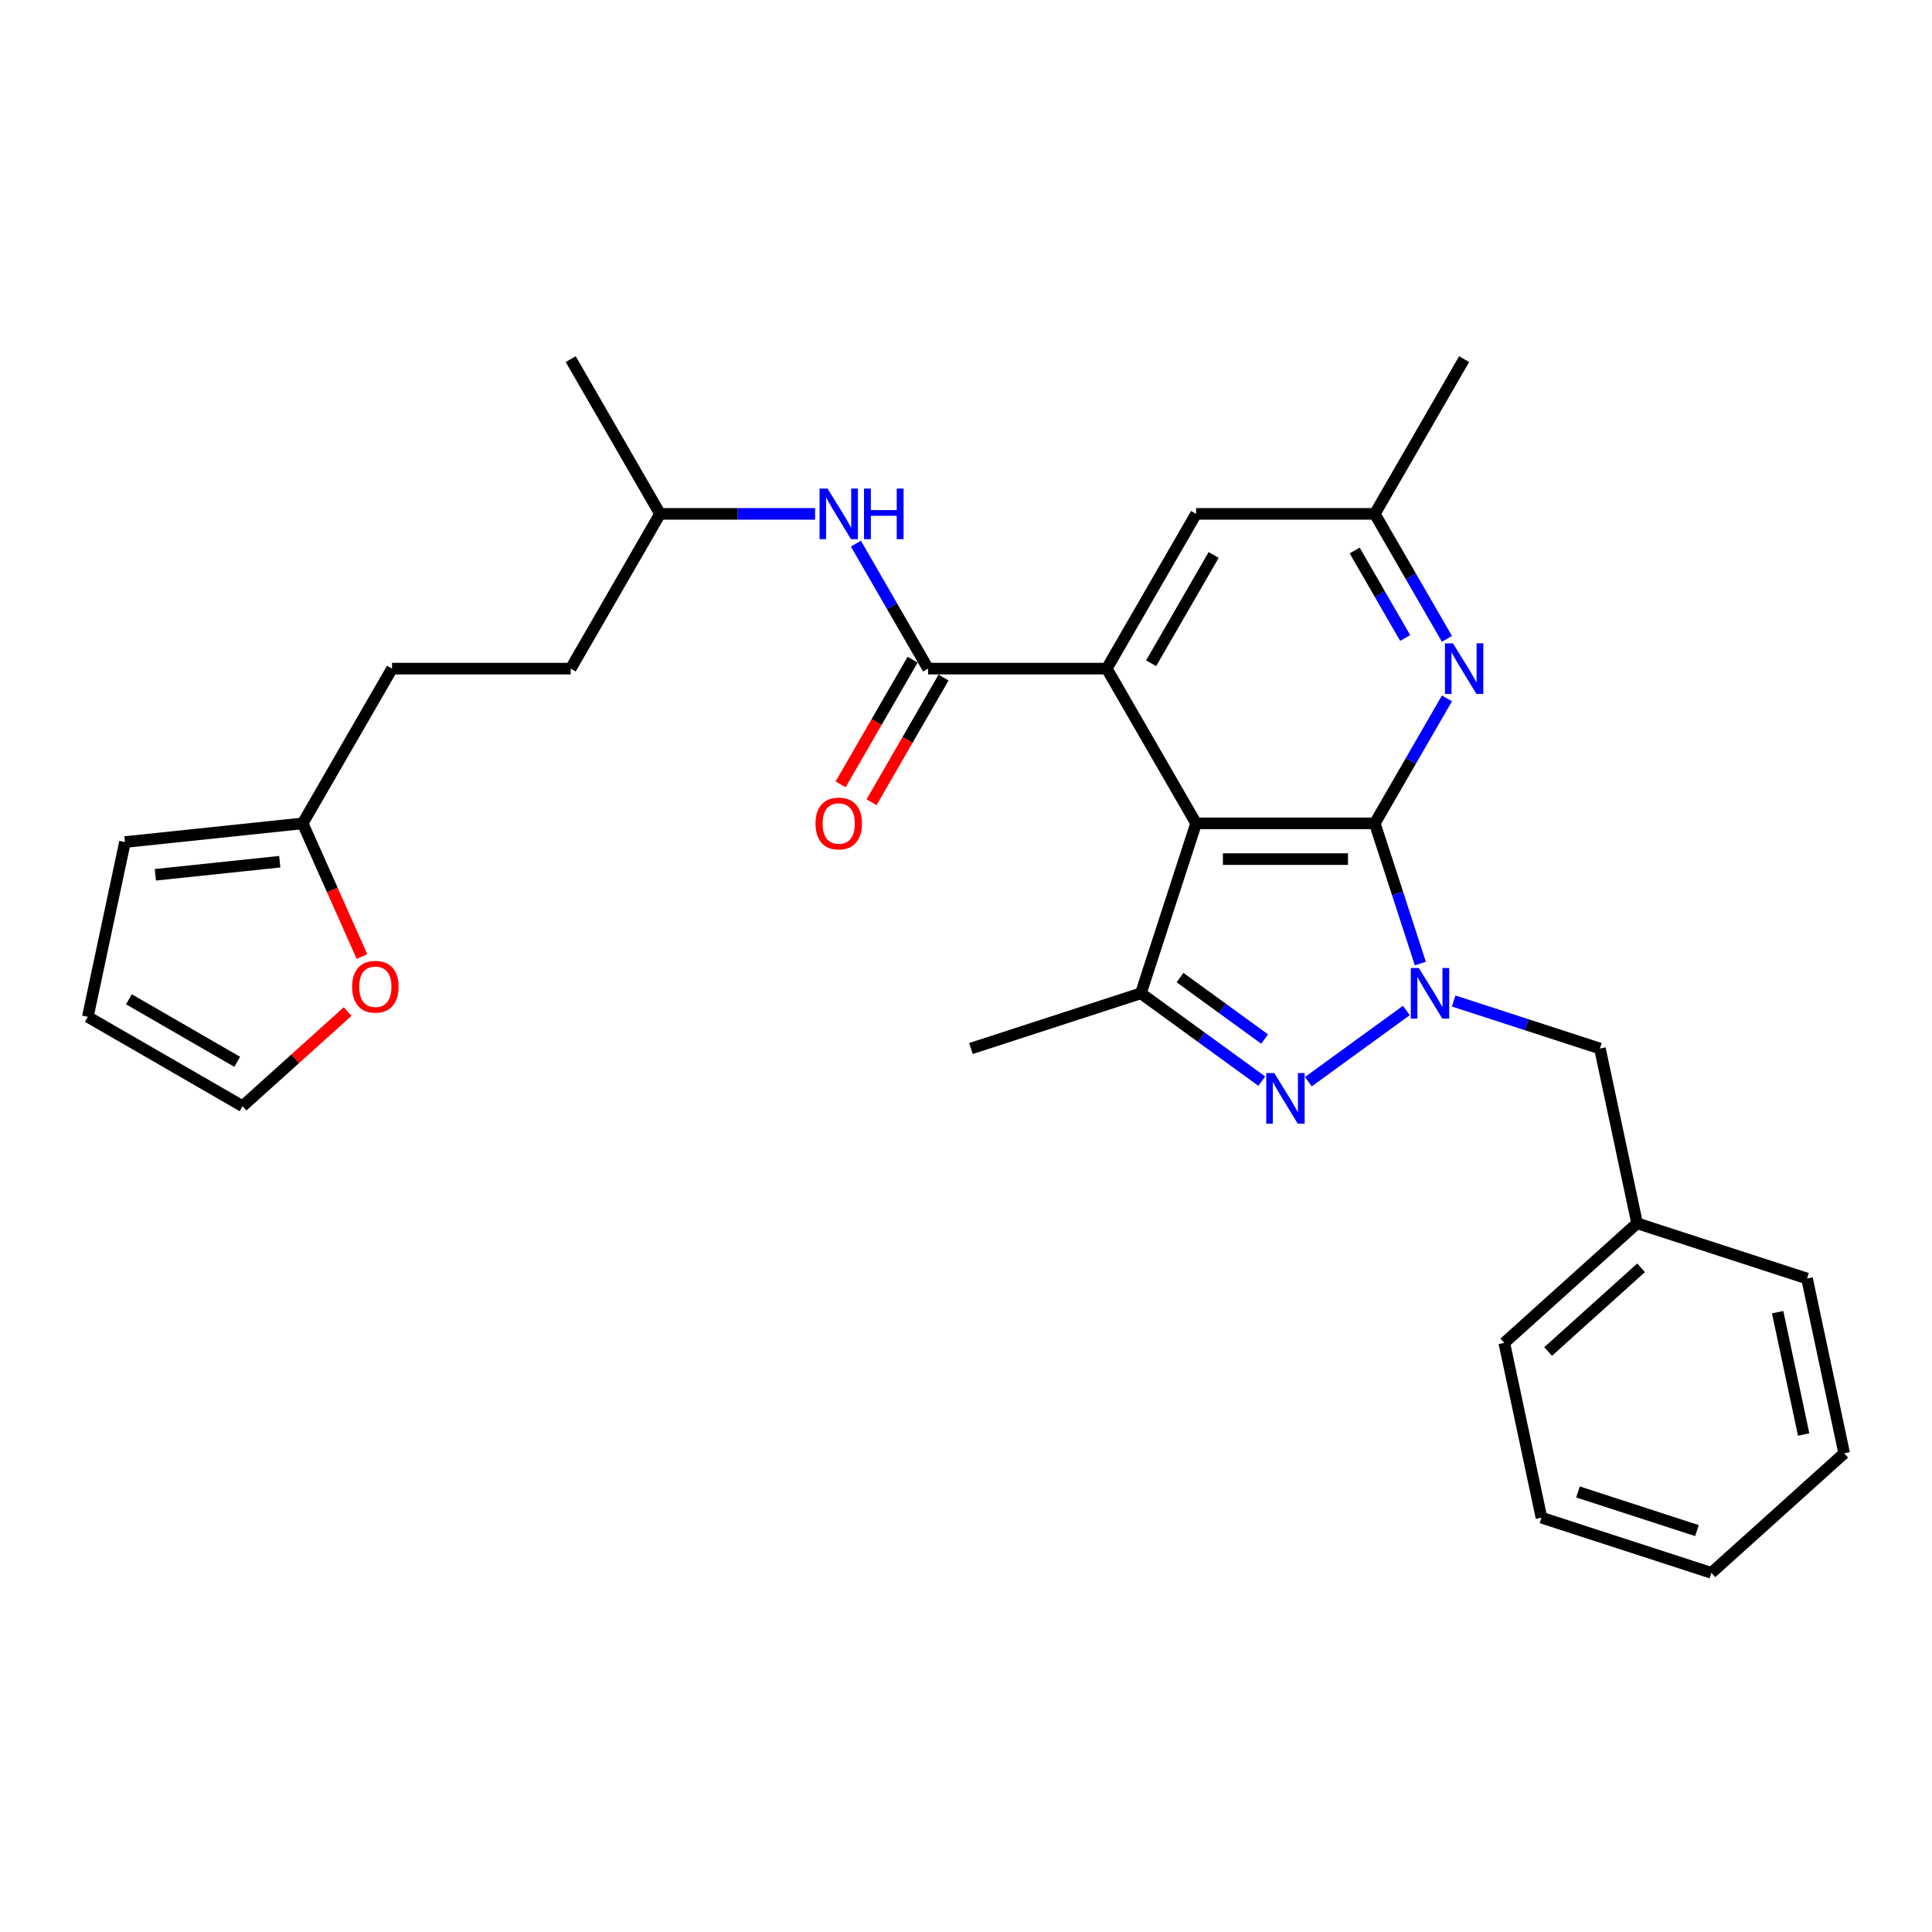 <?xml version='1.0' encoding='iso-8859-1'?>
<svg version='1.1' baseProfile='full'
              xmlns='http://www.w3.org/2000/svg'
                      xmlns:rdkit='http://www.rdkit.org/xml'
                      xmlns:xlink='http://www.w3.org/1999/xlink'
                  xml:space='preserve'
width='1000px' height='1000px' viewBox='0 0 1000 1000'>
<!-- END OF HEADER -->
<rect style='opacity:1.0;fill:#FFFFFF;stroke:none' width='1000' height='1000' x='0' y='0'> </rect>
<path class='bond-0' d='M 711.586,426.175 L 619.099,426.175' style='fill:none;fill-rule:evenodd;stroke:#000000;stroke-width:6px;stroke-linecap:butt;stroke-linejoin:miter;stroke-opacity:1' />
<path class='bond-0' d='M 697.713,444.672 L 632.972,444.672' style='fill:none;fill-rule:evenodd;stroke:#000000;stroke-width:6px;stroke-linecap:butt;stroke-linejoin:miter;stroke-opacity:1' />
<path class='bond-1' d='M 711.586,426.175 L 723.373,462.451' style='fill:none;fill-rule:evenodd;stroke:#000000;stroke-width:6px;stroke-linecap:butt;stroke-linejoin:miter;stroke-opacity:1' />
<path class='bond-1' d='M 723.373,462.451 L 735.16,498.727' style='fill:none;fill-rule:evenodd;stroke:#0000FF;stroke-width:6px;stroke-linecap:butt;stroke-linejoin:miter;stroke-opacity:1' />
<path class='bond-6' d='M 711.586,426.175 L 730.26,393.831' style='fill:none;fill-rule:evenodd;stroke:#000000;stroke-width:6px;stroke-linecap:butt;stroke-linejoin:miter;stroke-opacity:1' />
<path class='bond-6' d='M 730.26,393.831 L 748.934,361.487' style='fill:none;fill-rule:evenodd;stroke:#0000FF;stroke-width:6px;stroke-linecap:butt;stroke-linejoin:miter;stroke-opacity:1' />
<path class='bond-3' d='M 619.099,426.175 L 572.856,346.079' style='fill:none;fill-rule:evenodd;stroke:#000000;stroke-width:6px;stroke-linecap:butt;stroke-linejoin:miter;stroke-opacity:1' />
<path class='bond-4' d='M 619.099,426.175 L 590.519,514.135' style='fill:none;fill-rule:evenodd;stroke:#000000;stroke-width:6px;stroke-linecap:butt;stroke-linejoin:miter;stroke-opacity:1' />
<path class='bond-2' d='M 727.921,523.032 L 677.21,559.876' style='fill:none;fill-rule:evenodd;stroke:#0000FF;stroke-width:6px;stroke-linecap:butt;stroke-linejoin:miter;stroke-opacity:1' />
<path class='bond-8' d='M 752.412,518.114 L 790.269,530.415' style='fill:none;fill-rule:evenodd;stroke:#0000FF;stroke-width:6px;stroke-linecap:butt;stroke-linejoin:miter;stroke-opacity:1' />
<path class='bond-8' d='M 790.269,530.415 L 828.127,542.715' style='fill:none;fill-rule:evenodd;stroke:#000000;stroke-width:6px;stroke-linecap:butt;stroke-linejoin:miter;stroke-opacity:1' />
<path class='bond-29' d='M 653.098,559.601 L 621.808,536.868' style='fill:none;fill-rule:evenodd;stroke:#0000FF;stroke-width:6px;stroke-linecap:butt;stroke-linejoin:miter;stroke-opacity:1' />
<path class='bond-29' d='M 621.808,536.868 L 590.519,514.135' style='fill:none;fill-rule:evenodd;stroke:#000000;stroke-width:6px;stroke-linecap:butt;stroke-linejoin:miter;stroke-opacity:1' />
<path class='bond-29' d='M 654.583,537.817 L 632.681,521.904' style='fill:none;fill-rule:evenodd;stroke:#0000FF;stroke-width:6px;stroke-linecap:butt;stroke-linejoin:miter;stroke-opacity:1' />
<path class='bond-29' d='M 632.681,521.904 L 610.778,505.991' style='fill:none;fill-rule:evenodd;stroke:#000000;stroke-width:6px;stroke-linecap:butt;stroke-linejoin:miter;stroke-opacity:1' />
<path class='bond-5' d='M 572.856,346.079 L 480.369,346.079' style='fill:none;fill-rule:evenodd;stroke:#000000;stroke-width:6px;stroke-linecap:butt;stroke-linejoin:miter;stroke-opacity:1' />
<path class='bond-30' d='M 572.856,346.079 L 619.099,265.983' style='fill:none;fill-rule:evenodd;stroke:#000000;stroke-width:6px;stroke-linecap:butt;stroke-linejoin:miter;stroke-opacity:1' />
<path class='bond-30' d='M 595.812,343.313 L 628.182,287.246' style='fill:none;fill-rule:evenodd;stroke:#000000;stroke-width:6px;stroke-linecap:butt;stroke-linejoin:miter;stroke-opacity:1' />
<path class='bond-19' d='M 590.519,514.135 L 502.559,542.715' style='fill:none;fill-rule:evenodd;stroke:#000000;stroke-width:6px;stroke-linecap:butt;stroke-linejoin:miter;stroke-opacity:1' />
<path class='bond-7' d='M 480.369,346.079 L 461.695,313.735' style='fill:none;fill-rule:evenodd;stroke:#000000;stroke-width:6px;stroke-linecap:butt;stroke-linejoin:miter;stroke-opacity:1' />
<path class='bond-7' d='M 461.695,313.735 L 443.021,281.391' style='fill:none;fill-rule:evenodd;stroke:#0000FF;stroke-width:6px;stroke-linecap:butt;stroke-linejoin:miter;stroke-opacity:1' />
<path class='bond-13' d='M 472.359,341.455 L 453.728,373.724' style='fill:none;fill-rule:evenodd;stroke:#000000;stroke-width:6px;stroke-linecap:butt;stroke-linejoin:miter;stroke-opacity:1' />
<path class='bond-13' d='M 453.728,373.724 L 435.097,405.994' style='fill:none;fill-rule:evenodd;stroke:#FF0000;stroke-width:6px;stroke-linecap:butt;stroke-linejoin:miter;stroke-opacity:1' />
<path class='bond-13' d='M 488.378,350.703 L 469.747,382.973' style='fill:none;fill-rule:evenodd;stroke:#000000;stroke-width:6px;stroke-linecap:butt;stroke-linejoin:miter;stroke-opacity:1' />
<path class='bond-13' d='M 469.747,382.973 L 451.116,415.243' style='fill:none;fill-rule:evenodd;stroke:#FF0000;stroke-width:6px;stroke-linecap:butt;stroke-linejoin:miter;stroke-opacity:1' />
<path class='bond-11' d='M 748.934,330.671 L 730.26,298.327' style='fill:none;fill-rule:evenodd;stroke:#0000FF;stroke-width:6px;stroke-linecap:butt;stroke-linejoin:miter;stroke-opacity:1' />
<path class='bond-11' d='M 730.26,298.327 L 711.586,265.983' style='fill:none;fill-rule:evenodd;stroke:#000000;stroke-width:6px;stroke-linecap:butt;stroke-linejoin:miter;stroke-opacity:1' />
<path class='bond-11' d='M 727.312,330.216 L 714.241,307.575' style='fill:none;fill-rule:evenodd;stroke:#0000FF;stroke-width:6px;stroke-linecap:butt;stroke-linejoin:miter;stroke-opacity:1' />
<path class='bond-11' d='M 714.241,307.575 L 701.169,284.935' style='fill:none;fill-rule:evenodd;stroke:#000000;stroke-width:6px;stroke-linecap:butt;stroke-linejoin:miter;stroke-opacity:1' />
<path class='bond-20' d='M 421.88,265.983 L 381.759,265.983' style='fill:none;fill-rule:evenodd;stroke:#0000FF;stroke-width:6px;stroke-linecap:butt;stroke-linejoin:miter;stroke-opacity:1' />
<path class='bond-20' d='M 381.759,265.983 L 341.638,265.983' style='fill:none;fill-rule:evenodd;stroke:#000000;stroke-width:6px;stroke-linecap:butt;stroke-linejoin:miter;stroke-opacity:1' />
<path class='bond-18' d='M 828.127,542.715 L 847.356,633.181' style='fill:none;fill-rule:evenodd;stroke:#000000;stroke-width:6px;stroke-linecap:butt;stroke-linejoin:miter;stroke-opacity:1' />
<path class='bond-9' d='M 619.099,265.983 L 711.586,265.983' style='fill:none;fill-rule:evenodd;stroke:#000000;stroke-width:6px;stroke-linecap:butt;stroke-linejoin:miter;stroke-opacity:1' />
<path class='bond-10' d='M 156.664,426.175 L 202.908,346.079' style='fill:none;fill-rule:evenodd;stroke:#000000;stroke-width:6px;stroke-linecap:butt;stroke-linejoin:miter;stroke-opacity:1' />
<path class='bond-12' d='M 156.664,426.175 L 172.01,460.642' style='fill:none;fill-rule:evenodd;stroke:#000000;stroke-width:6px;stroke-linecap:butt;stroke-linejoin:miter;stroke-opacity:1' />
<path class='bond-12' d='M 172.01,460.642 L 187.356,495.11' style='fill:none;fill-rule:evenodd;stroke:#FF0000;stroke-width:6px;stroke-linecap:butt;stroke-linejoin:miter;stroke-opacity:1' />
<path class='bond-14' d='M 156.664,426.175 L 64.684,435.843' style='fill:none;fill-rule:evenodd;stroke:#000000;stroke-width:6px;stroke-linecap:butt;stroke-linejoin:miter;stroke-opacity:1' />
<path class='bond-14' d='M 144.801,446.021 L 80.414,452.788' style='fill:none;fill-rule:evenodd;stroke:#000000;stroke-width:6px;stroke-linecap:butt;stroke-linejoin:miter;stroke-opacity:1' />
<path class='bond-22' d='M 711.586,265.983 L 757.83,185.887' style='fill:none;fill-rule:evenodd;stroke:#000000;stroke-width:6px;stroke-linecap:butt;stroke-linejoin:miter;stroke-opacity:1' />
<path class='bond-15' d='M 179.946,523.574 L 152.749,548.063' style='fill:none;fill-rule:evenodd;stroke:#FF0000;stroke-width:6px;stroke-linecap:butt;stroke-linejoin:miter;stroke-opacity:1' />
<path class='bond-15' d='M 152.749,548.063 L 125.551,572.552' style='fill:none;fill-rule:evenodd;stroke:#000000;stroke-width:6px;stroke-linecap:butt;stroke-linejoin:miter;stroke-opacity:1' />
<path class='bond-16' d='M 64.684,435.843 L 45.455,526.308' style='fill:none;fill-rule:evenodd;stroke:#000000;stroke-width:6px;stroke-linecap:butt;stroke-linejoin:miter;stroke-opacity:1' />
<path class='bond-32' d='M 125.551,572.552 L 45.455,526.308' style='fill:none;fill-rule:evenodd;stroke:#000000;stroke-width:6px;stroke-linecap:butt;stroke-linejoin:miter;stroke-opacity:1' />
<path class='bond-32' d='M 122.785,549.596 L 66.718,517.226' style='fill:none;fill-rule:evenodd;stroke:#000000;stroke-width:6px;stroke-linecap:butt;stroke-linejoin:miter;stroke-opacity:1' />
<path class='bond-17' d='M 202.908,346.079 L 295.395,346.079' style='fill:none;fill-rule:evenodd;stroke:#000000;stroke-width:6px;stroke-linecap:butt;stroke-linejoin:miter;stroke-opacity:1' />
<path class='bond-23' d='M 847.356,633.181 L 778.625,695.067' style='fill:none;fill-rule:evenodd;stroke:#000000;stroke-width:6px;stroke-linecap:butt;stroke-linejoin:miter;stroke-opacity:1' />
<path class='bond-23' d='M 849.423,656.211 L 801.312,699.531' style='fill:none;fill-rule:evenodd;stroke:#000000;stroke-width:6px;stroke-linecap:butt;stroke-linejoin:miter;stroke-opacity:1' />
<path class='bond-24' d='M 847.356,633.181 L 935.316,661.762' style='fill:none;fill-rule:evenodd;stroke:#000000;stroke-width:6px;stroke-linecap:butt;stroke-linejoin:miter;stroke-opacity:1' />
<path class='bond-21' d='M 341.638,265.983 L 295.395,346.079' style='fill:none;fill-rule:evenodd;stroke:#000000;stroke-width:6px;stroke-linecap:butt;stroke-linejoin:miter;stroke-opacity:1' />
<path class='bond-25' d='M 341.638,265.983 L 295.395,185.887' style='fill:none;fill-rule:evenodd;stroke:#000000;stroke-width:6px;stroke-linecap:butt;stroke-linejoin:miter;stroke-opacity:1' />
<path class='bond-27' d='M 778.625,695.067 L 797.854,785.533' style='fill:none;fill-rule:evenodd;stroke:#000000;stroke-width:6px;stroke-linecap:butt;stroke-linejoin:miter;stroke-opacity:1' />
<path class='bond-26' d='M 935.316,661.762 L 954.545,752.227' style='fill:none;fill-rule:evenodd;stroke:#000000;stroke-width:6px;stroke-linecap:butt;stroke-linejoin:miter;stroke-opacity:1' />
<path class='bond-26' d='M 920.107,679.177 L 933.568,742.503' style='fill:none;fill-rule:evenodd;stroke:#000000;stroke-width:6px;stroke-linecap:butt;stroke-linejoin:miter;stroke-opacity:1' />
<path class='bond-28' d='M 954.545,752.227 L 885.814,814.113' style='fill:none;fill-rule:evenodd;stroke:#000000;stroke-width:6px;stroke-linecap:butt;stroke-linejoin:miter;stroke-opacity:1' />
<path class='bond-31' d='M 797.854,785.533 L 885.814,814.113' style='fill:none;fill-rule:evenodd;stroke:#000000;stroke-width:6px;stroke-linecap:butt;stroke-linejoin:miter;stroke-opacity:1' />
<path class='bond-31' d='M 816.764,772.228 L 878.336,792.234' style='fill:none;fill-rule:evenodd;stroke:#000000;stroke-width:6px;stroke-linecap:butt;stroke-linejoin:miter;stroke-opacity:1' />
<path  class='atom-2' d='M 734.377 501.039
L 742.959 514.912
Q 743.81 516.281, 745.179 518.76
Q 746.548 521.238, 746.622 521.386
L 746.622 501.039
L 750.099 501.039
L 750.099 527.232
L 746.511 527.232
L 737.299 512.064
Q 736.226 510.288, 735.08 508.253
Q 733.97 506.219, 733.637 505.59
L 733.637 527.232
L 730.233 527.232
L 730.233 501.039
L 734.377 501.039
' fill='#0000FF'/>
<path  class='atom-3' d='M 659.553 555.402
L 668.136 569.275
Q 668.987 570.644, 670.356 573.122
Q 671.724 575.601, 671.798 575.749
L 671.798 555.402
L 675.276 555.402
L 675.276 581.594
L 671.687 581.594
L 662.476 566.426
Q 661.403 564.65, 660.256 562.616
Q 659.146 560.581, 658.813 559.952
L 658.813 581.594
L 655.41 581.594
L 655.41 555.402
L 659.553 555.402
' fill='#0000FF'/>
<path  class='atom-7' d='M 752.04 332.983
L 760.623 346.856
Q 761.474 348.225, 762.843 350.703
Q 764.211 353.182, 764.285 353.33
L 764.285 332.983
L 767.763 332.983
L 767.763 359.175
L 764.174 359.175
L 754.963 344.007
Q 753.89 342.231, 752.743 340.197
Q 751.633 338.162, 751.3 337.533
L 751.3 359.175
L 747.897 359.175
L 747.897 332.983
L 752.04 332.983
' fill='#0000FF'/>
<path  class='atom-8' d='M 428.336 252.887
L 436.918 266.76
Q 437.769 268.128, 439.138 270.607
Q 440.507 273.086, 440.581 273.234
L 440.581 252.887
L 444.058 252.887
L 444.058 279.079
L 440.47 279.079
L 431.258 263.911
Q 430.185 262.135, 429.038 260.101
Q 427.929 258.066, 427.596 257.437
L 427.596 279.079
L 424.192 279.079
L 424.192 252.887
L 428.336 252.887
' fill='#0000FF'/>
<path  class='atom-8' d='M 447.203 252.887
L 450.754 252.887
L 450.754 264.022
L 464.146 264.022
L 464.146 252.887
L 467.698 252.887
L 467.698 279.079
L 464.146 279.079
L 464.146 266.982
L 450.754 266.982
L 450.754 279.079
L 447.203 279.079
L 447.203 252.887
' fill='#0000FF'/>
<path  class='atom-13' d='M 182.259 510.74
Q 182.259 504.451, 185.366 500.936
Q 188.474 497.422, 194.282 497.422
Q 200.09 497.422, 203.198 500.936
Q 206.305 504.451, 206.305 510.74
Q 206.305 517.103, 203.161 520.729
Q 200.016 524.317, 194.282 524.317
Q 188.511 524.317, 185.366 520.729
Q 182.259 517.14, 182.259 510.74
M 194.282 521.358
Q 198.277 521.358, 200.423 518.694
Q 202.606 515.993, 202.606 510.74
Q 202.606 505.598, 200.423 503.008
Q 198.277 500.382, 194.282 500.382
Q 190.286 500.382, 188.104 502.971
Q 185.958 505.561, 185.958 510.74
Q 185.958 516.03, 188.104 518.694
Q 190.286 521.358, 194.282 521.358
' fill='#FF0000'/>
<path  class='atom-14' d='M 422.102 426.249
Q 422.102 419.96, 425.209 416.445
Q 428.317 412.931, 434.125 412.931
Q 439.933 412.931, 443.041 416.445
Q 446.149 419.96, 446.149 426.249
Q 446.149 432.612, 443.004 436.238
Q 439.859 439.826, 434.125 439.826
Q 428.354 439.826, 425.209 436.238
Q 422.102 432.649, 422.102 426.249
M 434.125 436.866
Q 438.121 436.866, 440.266 434.203
Q 442.449 431.502, 442.449 426.249
Q 442.449 421.107, 440.266 418.517
Q 438.121 415.89, 434.125 415.89
Q 430.13 415.89, 427.947 418.48
Q 425.801 421.07, 425.801 426.249
Q 425.801 431.539, 427.947 434.203
Q 430.13 436.866, 434.125 436.866
' fill='#FF0000'/>
</svg>
